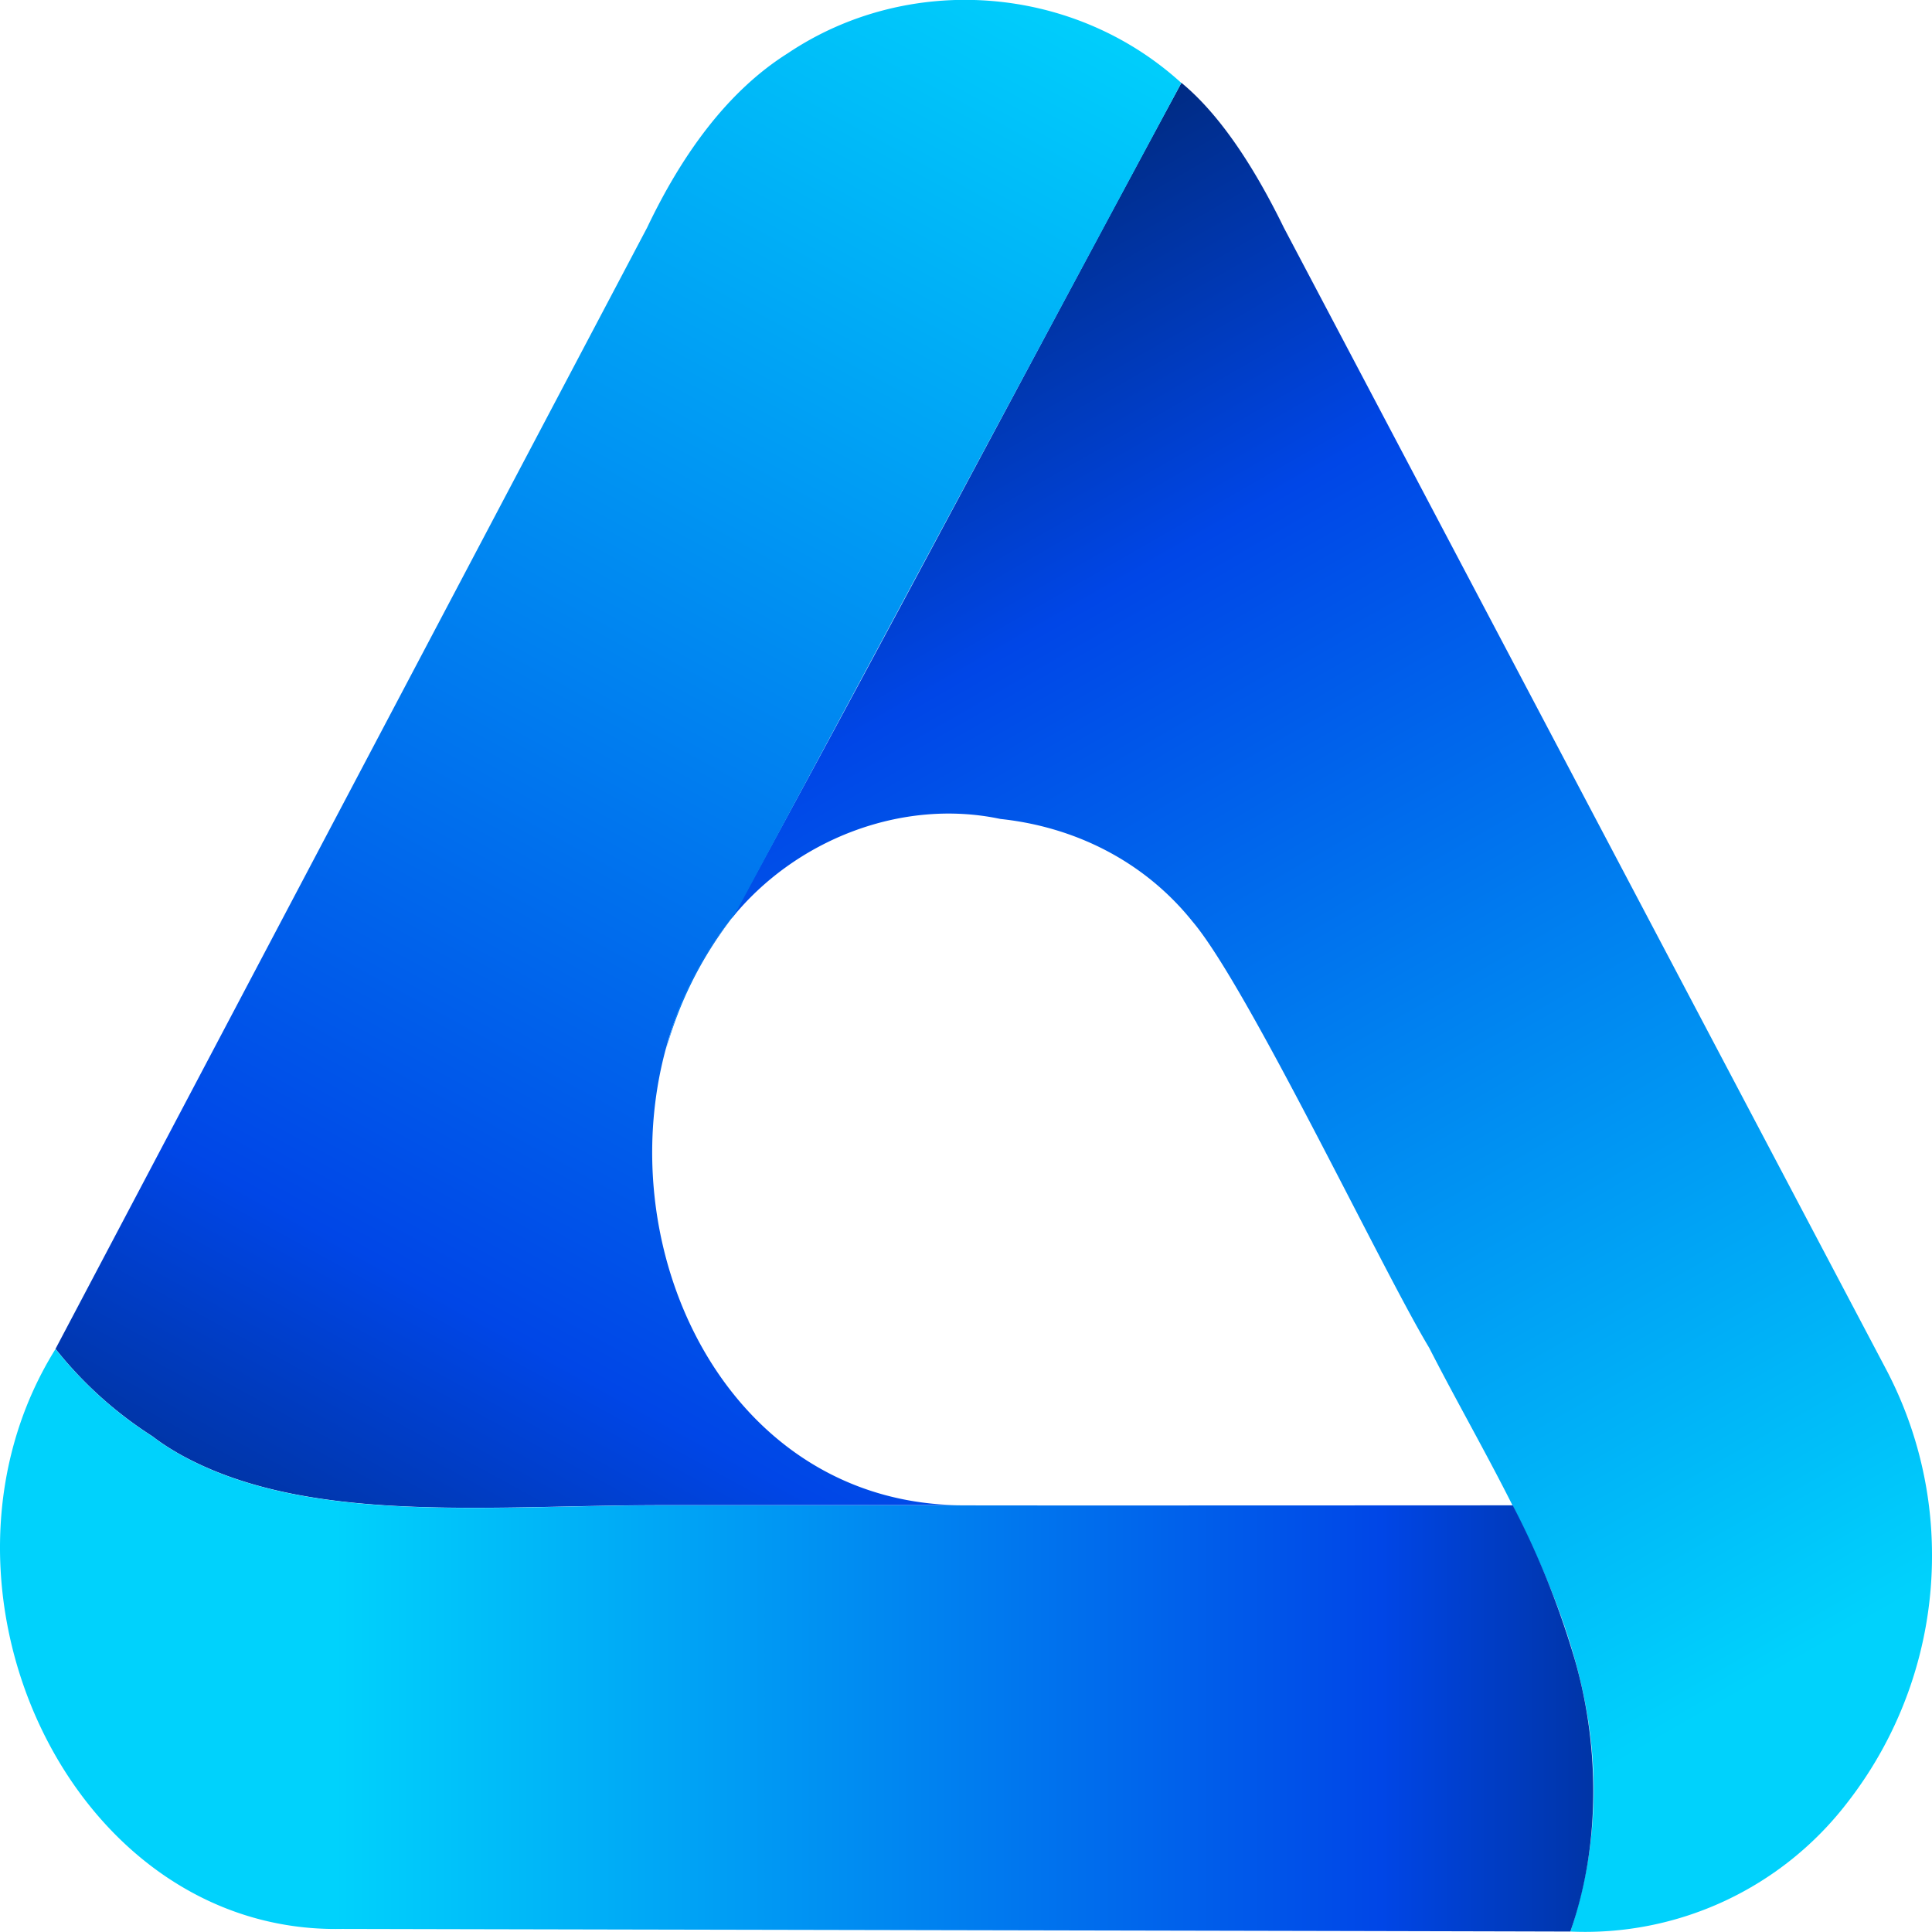 <svg xmlns:xlink="http://www.w3.org/1999/xlink" viewBox="0 0 390.45 390.45" xmlns="http://www.w3.org/2000/svg" height="390.45" width="390.45" ><defs><style>.cls-b-1{fill:#1461dc;}.cls-b-2{fill:#4191ef;}.cls-b-3{fill:url(#linear-gradient-b);}.cls-b-4{fill:url(#linear-gradient-b-2);}.cls-b-5{fill:url(#linear-gradient-b-3);}.cls-b-6{fill:url(#linear-gradient-b-4);}</style><linearGradient id="linear-gradient-b" x1="353.62" x2="136.87" y1="376.59" y2="-0.87" gradientUnits="userSpaceOnUse"><stop stop-color="#00d2fc" offset="0.07"></stop><stop stop-color="#0046e7" offset="0.66"></stop><stop stop-color="#001a44" offset="0.97"></stop></linearGradient><linearGradient id="linear-gradient-b-2" x1="251.5" x2="35.27" y1="12.02" y2="406.49" gradientUnits="userSpaceOnUse"><stop stop-color="#00d2fc" offset="0"></stop><stop stop-color="#0046e7" offset="0.66"></stop><stop stop-color="#001a44" offset="0.97"></stop></linearGradient><linearGradient id="linear-gradient-b-3" x1="134.61" x2="147.49" y1="199.13" y2="199.13" gradientUnits="userSpaceOnUse"><stop stop-color="#0082fb" offset="0"></stop><stop stop-color="#0064e0" offset="1"></stop></linearGradient><linearGradient id="linear-gradient-b-4" x2="398.62" y1="331.5" y2="331.5" gradientUnits="userSpaceOnUse"><stop stop-color="#00d2fc" offset="0.17"></stop><stop stop-color="#0046e7" offset="0.7"></stop><stop stop-color="#001a44" offset="0.97"></stop></linearGradient><linearGradient id="linear-gradient-b" x1="353.62" x2="136.87" y1="376.59" y2="-0.87" gradientUnits="userSpaceOnUse"><stop stop-color="#00d2fc" offset="0.07"></stop><stop stop-color="#0046e7" offset="0.66"></stop><stop stop-color="#001a44" offset="0.97"></stop></linearGradient><linearGradient id="linear-gradient-b-2" x1="251.5" x2="35.27" y1="12.02" y2="406.49" gradientUnits="userSpaceOnUse"><stop stop-color="#00d2fc" offset="0"></stop><stop stop-color="#0046e7" offset="0.66"></stop><stop stop-color="#001a44" offset="0.97"></stop></linearGradient><linearGradient id="linear-gradient-b-3" x1="134.61" x2="147.49" y1="199.13" y2="199.13" gradientUnits="userSpaceOnUse"><stop stop-color="#0082fb" offset="0"></stop><stop stop-color="#0064e0" offset="1"></stop></linearGradient><linearGradient id="linear-gradient-b-4" x2="398.62" y1="331.5" y2="331.5" gradientUnits="userSpaceOnUse"><stop stop-color="#00d2fc" offset="0.17"></stop><stop stop-color="#0046e7" offset="0.7"></stop><stop stop-color="#001a44" offset="0.97"></stop></linearGradient></defs><g data-name="Layer 2"><g data-name="Layer 1"><polygon class="cls-b-1" points="181.95 304.27 181.82 304.3 181.82 304.27" fill="#1461DC"></polygon><path class="cls-b-2" d="M182,304.27c-.1.07-11.93.05-12.06.07Z" fill="#4191EF"></path><path class="cls-b-3" d="m390.45 314.31a81.13 81.13 0 0 1-17.3 50.23 66.79 66.79 0 0 1-55.78 25.82c15.45-46.73-10.54-82.71-28.55-118-9.54-15.81-36.69-73.06-47.84-86.15-9.89-12.33-24-19.13-38.79-20.7-20-4.25-41.52 4.23-54.3 20.07 29.51-53.88 61.75-115 90.87-168.85 8.48 7 15.45 18.53 20.7 29.28l121.59 230.49a80.45 80.45 0 0 1 9.4 37.81z" fill="url(&quot;#linear-gradient-b&quot;)"></path><path class="cls-b-4" d="M193.67,304.19l-59.89,0c-35.23,0-72.35,4.13-98.09-10.66l-.1-.07a43.26,43.26,0,0,1-4.81-3.21,79.82,79.82,0,0,1-19.56-17.65h0C45.25,208.11,96.33,111.31,130.78,46c6.81-14.28,15.93-27.37,28.44-35.24h0c24.27-16.29,57.55-14,79.52,6-28.5,53.06-61.74,115-90.21,168-.23.28-.45.57-.68.86h0a5.67,5.67,0,0,0-.39.5C113.71,228.87,137,303.28,193.67,304.19Z" fill="url(&quot;#linear-gradient-b-2&quot;)"></path><path class="cls-b-5" d="m147.49 186.11a76.87 76.87 0 0 0-12.88 26 66.09 66.09 0 0 1 12.88-26z" fill="url(&quot;#linear-gradient-b-3&quot;)"></path><path class="cls-b-6" d="m317.36 390.36c-62.88-0.17-185.39-0.38-248.24-0.53-55.08 1.11-87.54-69.7-57.9-117.2a79.82 79.82 0 0 0 19.56 17.65 43.26 43.26 0 0 0 4.81 3.21l0.1 0.07c25.74 14.79 62.86 10.66 98.09 10.66h59.89c3.16 0.06 106.26 0 112.05 0a172.35 172.35 0 0 1 12 29.39c5.52 17.7 6 38.72-0.36 56.75z" fill="url(&quot;#linear-gradient-b-4&quot;)"></path></g></g></svg>